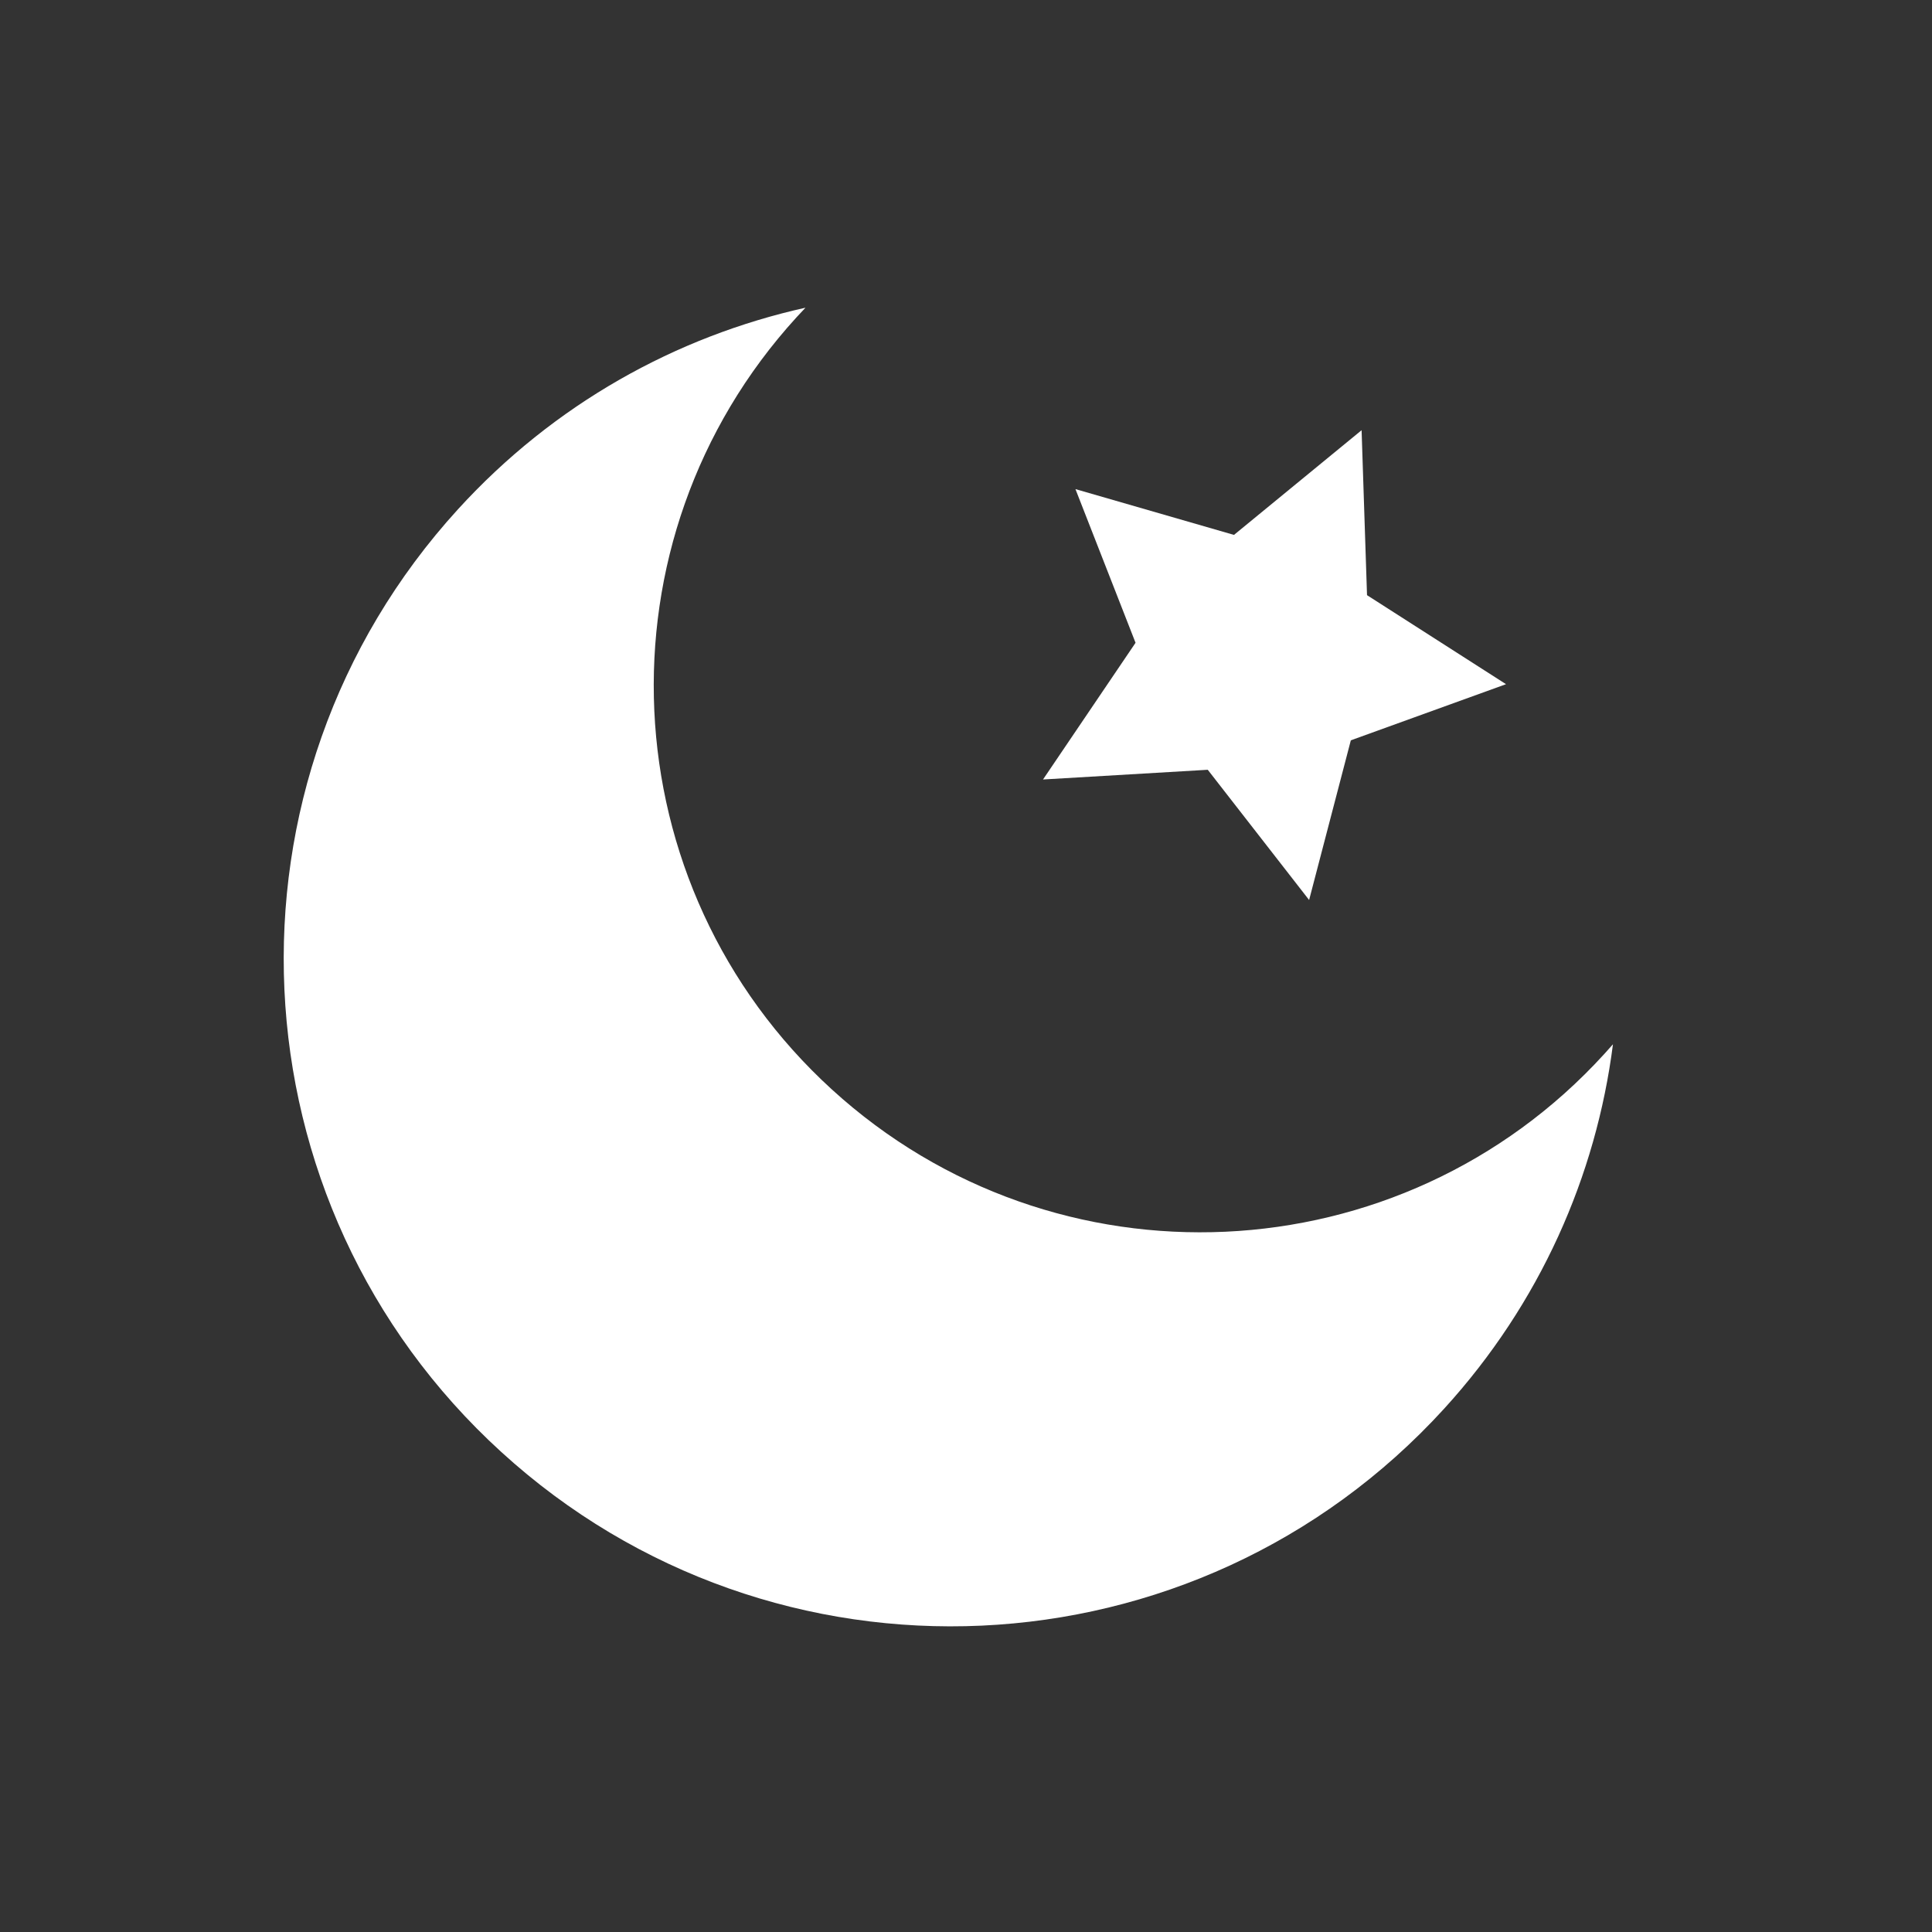 <svg width="37" height="37" viewBox="0 0 37 37" fill="none" xmlns="http://www.w3.org/2000/svg">
<rect x="0" y="0" width="37" height="37" fill="#333333" stroke="none"/>
<path d="M26.076 8.239L23.632 10.244L20.596 9.367L21.747 12.31L19.975 14.928L23.13 14.742L25.071 17.236L25.87 14.178L28.842 13.103L26.18 11.398L26.076 8.239Z" fill="white"/>
<path d="M15.933 20.866C11.662 16.97 11.358 10.349 15.254 6.077C15.311 6.015 15.368 5.954 15.426 5.893C12.949 6.444 10.611 7.736 8.771 9.753C4.015 14.968 4.386 23.052 9.601 27.808C14.815 32.565 22.899 32.194 27.656 26.979C29.496 24.962 30.568 22.516 30.89 19.999C30.835 20.062 30.779 20.125 30.722 20.187C26.826 24.458 20.205 24.762 15.933 20.866Z" fill="white"/>
</svg>
